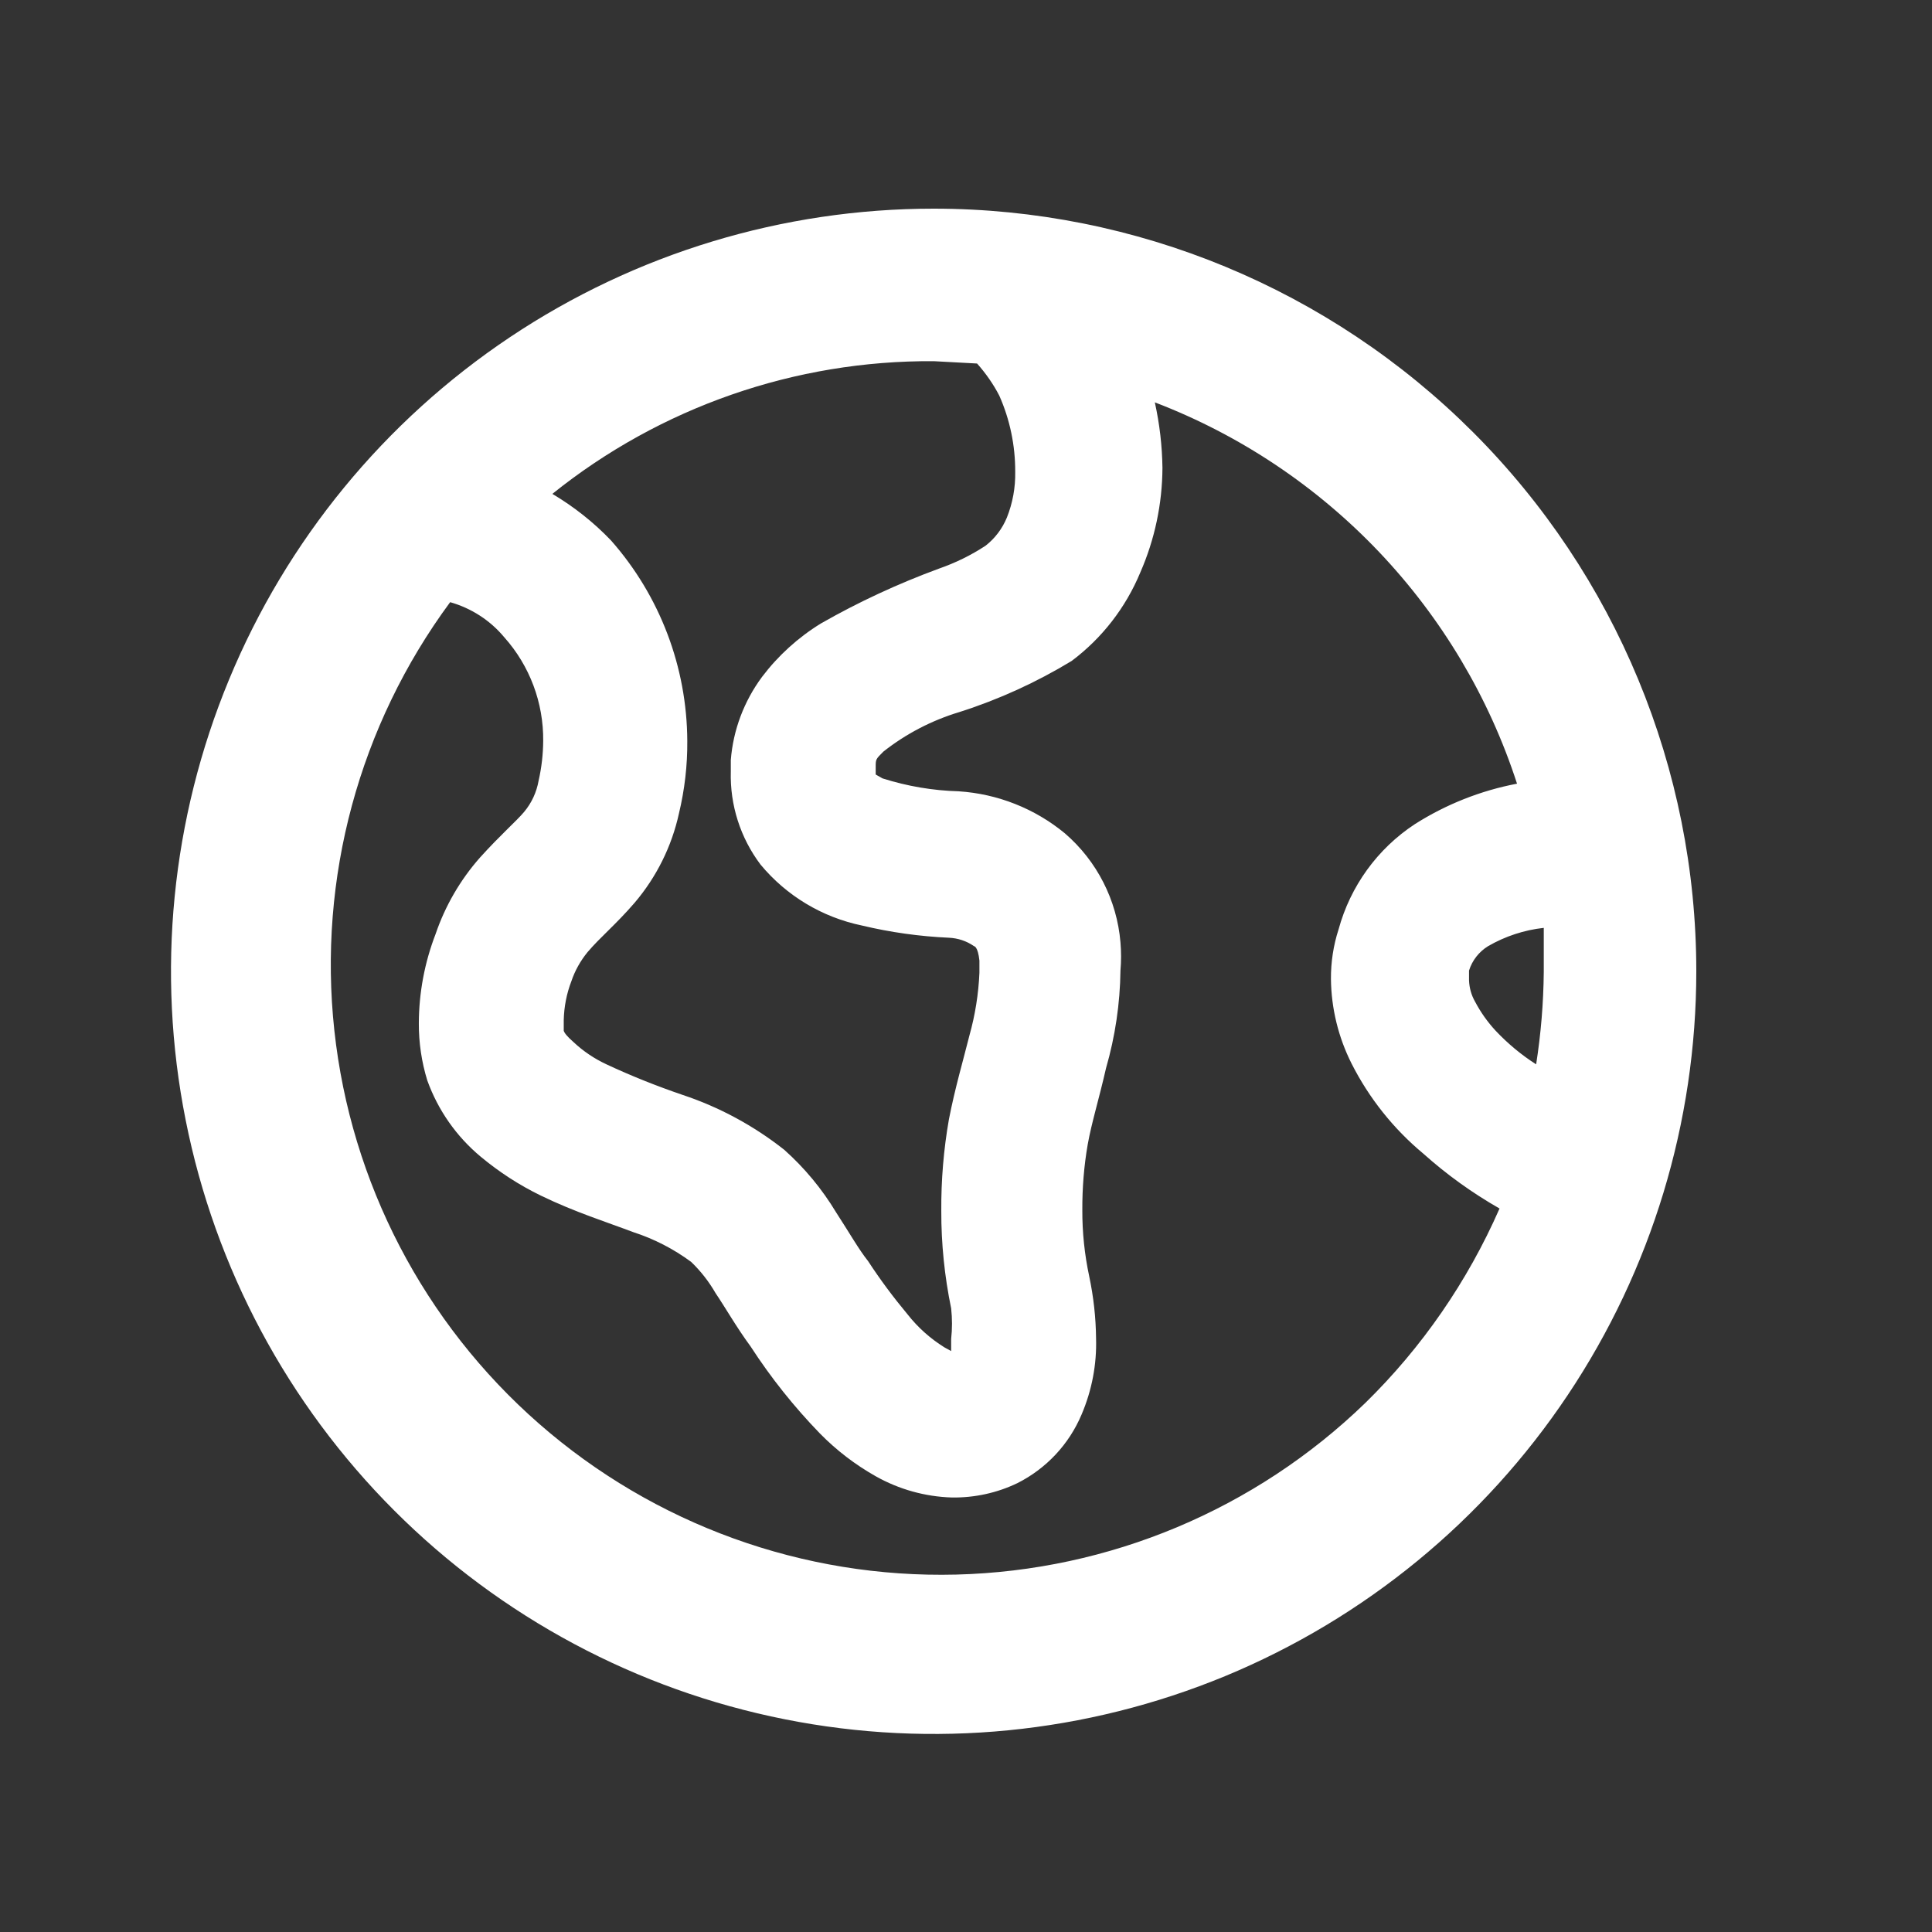 <svg width="19" height="19" viewBox="0 0 19 19" fill="none" xmlns="http://www.w3.org/2000/svg">
<rect x="0" y="0" width="19" height="19" fill="#333333" stroke="none"/>
<path d="M9.182 2.052C7.698 2.052 6.248 2.492 5.015 3.316C3.781 4.141 2.82 5.312 2.253 6.682C1.685 8.053 1.536 9.561 1.826 11.016C2.115 12.47 2.829 13.807 3.878 14.856C4.927 15.905 6.264 16.619 7.718 16.908C9.173 17.198 10.681 17.049 12.052 16.482C13.422 15.914 14.594 14.953 15.418 13.719C16.242 12.486 16.682 11.036 16.682 9.552C16.682 7.563 15.892 5.656 14.485 4.249C13.078 2.843 11.171 2.052 9.182 2.052ZM15.107 10.467C14.961 10.374 14.828 10.263 14.709 10.137C14.63 10.052 14.562 9.956 14.507 9.852C14.47 9.788 14.45 9.716 14.447 9.642V9.545C14.478 9.445 14.545 9.36 14.634 9.305C14.802 9.208 14.989 9.146 15.182 9.125C15.182 9.267 15.182 9.417 15.182 9.56C15.179 9.864 15.154 10.167 15.107 10.467ZM9.609 3.575C9.694 3.671 9.768 3.776 9.827 3.89C9.932 4.126 9.985 4.382 9.984 4.64C9.987 4.794 9.959 4.947 9.902 5.09C9.857 5.199 9.785 5.295 9.692 5.367C9.549 5.461 9.395 5.536 9.234 5.592C8.832 5.74 8.443 5.92 8.072 6.132C7.848 6.27 7.652 6.448 7.494 6.657C7.317 6.896 7.21 7.179 7.187 7.475V7.587C7.178 7.917 7.281 8.239 7.479 8.502C7.734 8.81 8.086 9.021 8.477 9.102C8.757 9.169 9.044 9.209 9.332 9.222C9.42 9.226 9.506 9.254 9.579 9.305C9.579 9.305 9.617 9.305 9.632 9.447V9.567C9.623 9.776 9.59 9.982 9.534 10.182C9.474 10.422 9.392 10.7 9.332 11.008C9.28 11.305 9.255 11.606 9.257 11.908C9.256 12.23 9.289 12.552 9.354 12.867C9.365 12.967 9.365 13.068 9.354 13.168V13.287L9.287 13.25C9.149 13.164 9.027 13.055 8.927 12.928C8.787 12.76 8.656 12.585 8.537 12.402C8.447 12.29 8.349 12.117 8.222 11.922C8.084 11.693 7.912 11.485 7.712 11.307C7.413 11.071 7.075 10.888 6.714 10.768C6.459 10.681 6.208 10.581 5.964 10.467C5.846 10.412 5.737 10.339 5.642 10.25C5.574 10.19 5.552 10.16 5.544 10.137V10.033C5.547 9.902 5.572 9.772 5.619 9.65C5.654 9.546 5.708 9.45 5.777 9.365C5.904 9.215 6.054 9.095 6.242 8.877C6.456 8.625 6.606 8.324 6.677 8C6.733 7.767 6.761 7.527 6.759 7.287C6.756 6.561 6.49 5.86 6.009 5.315C5.839 5.137 5.644 4.983 5.432 4.857C6.494 4.004 7.819 3.543 9.182 3.552L9.609 3.575ZM13.427 13.797C12.345 14.845 10.909 15.447 9.404 15.485C7.899 15.523 6.435 14.993 5.302 14.002C4.169 13.011 3.45 11.63 3.288 10.133C3.126 8.636 3.532 7.134 4.427 5.922C4.635 5.981 4.821 6.101 4.959 6.267C5.21 6.548 5.346 6.912 5.342 7.287C5.341 7.419 5.326 7.549 5.297 7.677C5.277 7.791 5.228 7.897 5.154 7.985C5.079 8.075 4.922 8.21 4.719 8.435C4.526 8.654 4.378 8.909 4.284 9.185C4.176 9.465 4.12 9.762 4.119 10.062C4.118 10.253 4.146 10.443 4.202 10.625C4.307 10.917 4.488 11.176 4.727 11.375C4.908 11.526 5.107 11.655 5.319 11.758C5.657 11.922 5.972 12.02 6.227 12.117C6.431 12.183 6.624 12.282 6.797 12.41C6.891 12.5 6.972 12.604 7.037 12.717C7.134 12.86 7.239 13.047 7.382 13.242C7.581 13.549 7.809 13.835 8.064 14.098C8.226 14.263 8.41 14.404 8.612 14.518C8.841 14.647 9.098 14.719 9.362 14.727C9.585 14.73 9.806 14.682 10.007 14.585C10.29 14.442 10.514 14.203 10.637 13.91C10.738 13.673 10.787 13.417 10.779 13.16C10.777 12.956 10.754 12.752 10.712 12.553C10.666 12.338 10.643 12.119 10.644 11.9C10.643 11.684 10.66 11.468 10.697 11.255C10.734 11.045 10.809 10.805 10.877 10.505C10.967 10.193 11.015 9.87 11.019 9.545C11.027 9.453 11.027 9.36 11.019 9.267C10.984 8.852 10.788 8.467 10.472 8.195C10.176 7.951 9.811 7.807 9.429 7.782C9.174 7.775 8.922 7.732 8.679 7.655L8.612 7.617V7.542C8.612 7.467 8.612 7.467 8.687 7.392C8.91 7.216 9.164 7.084 9.437 7.002C9.823 6.879 10.193 6.71 10.539 6.5C10.838 6.276 11.071 5.975 11.214 5.63C11.356 5.306 11.43 4.956 11.432 4.602C11.429 4.385 11.404 4.169 11.357 3.957C12.193 4.277 12.946 4.78 13.563 5.429C14.179 6.078 14.643 6.856 14.919 7.707C14.562 7.775 14.221 7.91 13.914 8.105C13.546 8.347 13.28 8.715 13.164 9.14C13.113 9.297 13.088 9.462 13.089 9.627C13.092 9.917 13.162 10.202 13.292 10.46C13.464 10.8 13.704 11.101 13.997 11.345C14.227 11.551 14.479 11.732 14.747 11.885C14.433 12.601 13.985 13.251 13.427 13.797Z" fill="white"/>
</svg>
